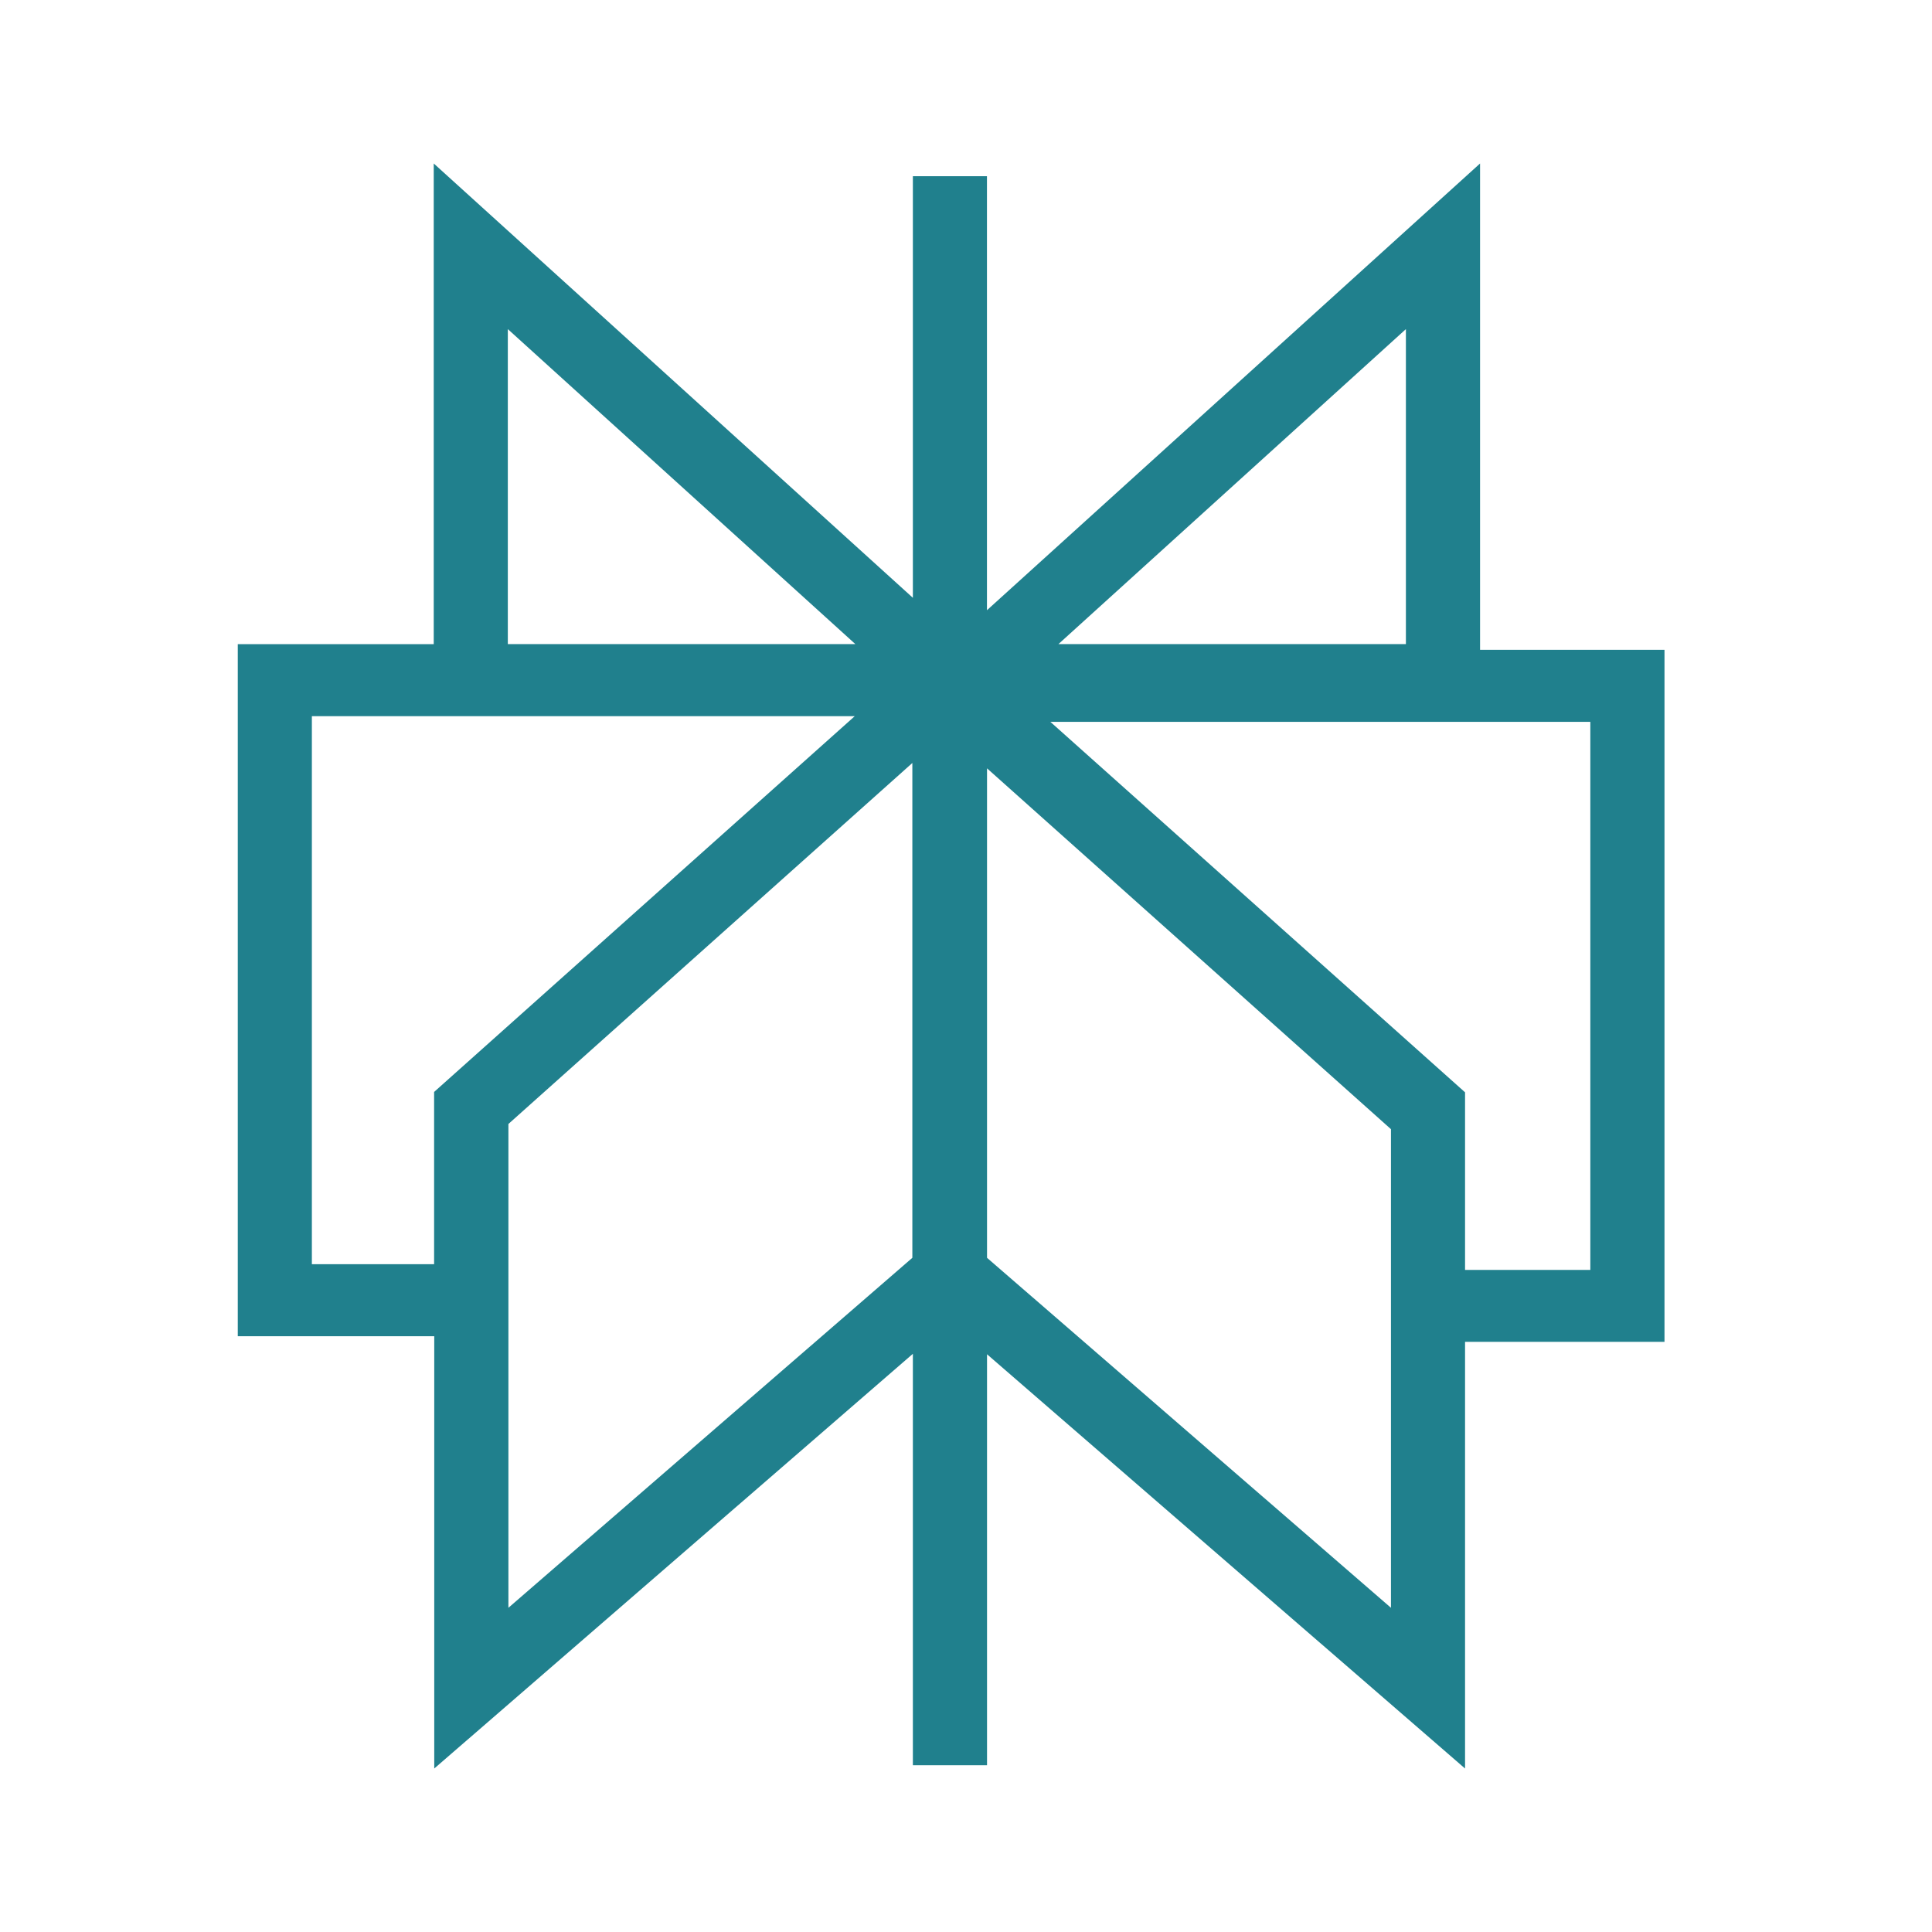 <svg width="26" height="26" viewBox="0 0 26 26" fill="none" xmlns="http://www.w3.org/2000/svg">
<path fill-rule="evenodd" clip-rule="evenodd" d="M19.918 2.2V8.745H22.4V18.058H19.716V23.8L13.283 18.225V23.756H12.285V18.219L5.844 23.8V17.982H3.2V8.669H5.837V2.2L12.285 8.045V2.371H13.282V8.212L19.918 2.2ZM13.283 10.34V16.927L18.719 21.637V15.196L13.283 10.34ZM12.278 10.268L6.842 15.126V21.637L12.278 16.927V10.269V10.268ZM19.716 17.09H21.402V9.714H14.135L19.716 14.7V17.09ZM11.505 9.638H4.197V17.013H5.842V14.695L11.504 9.637L11.505 9.638ZM6.834 4.429V8.668H11.511L6.834 4.429ZM18.92 4.429L14.244 8.668H18.92V4.429Z" fill="#20808D"/>
</svg>
